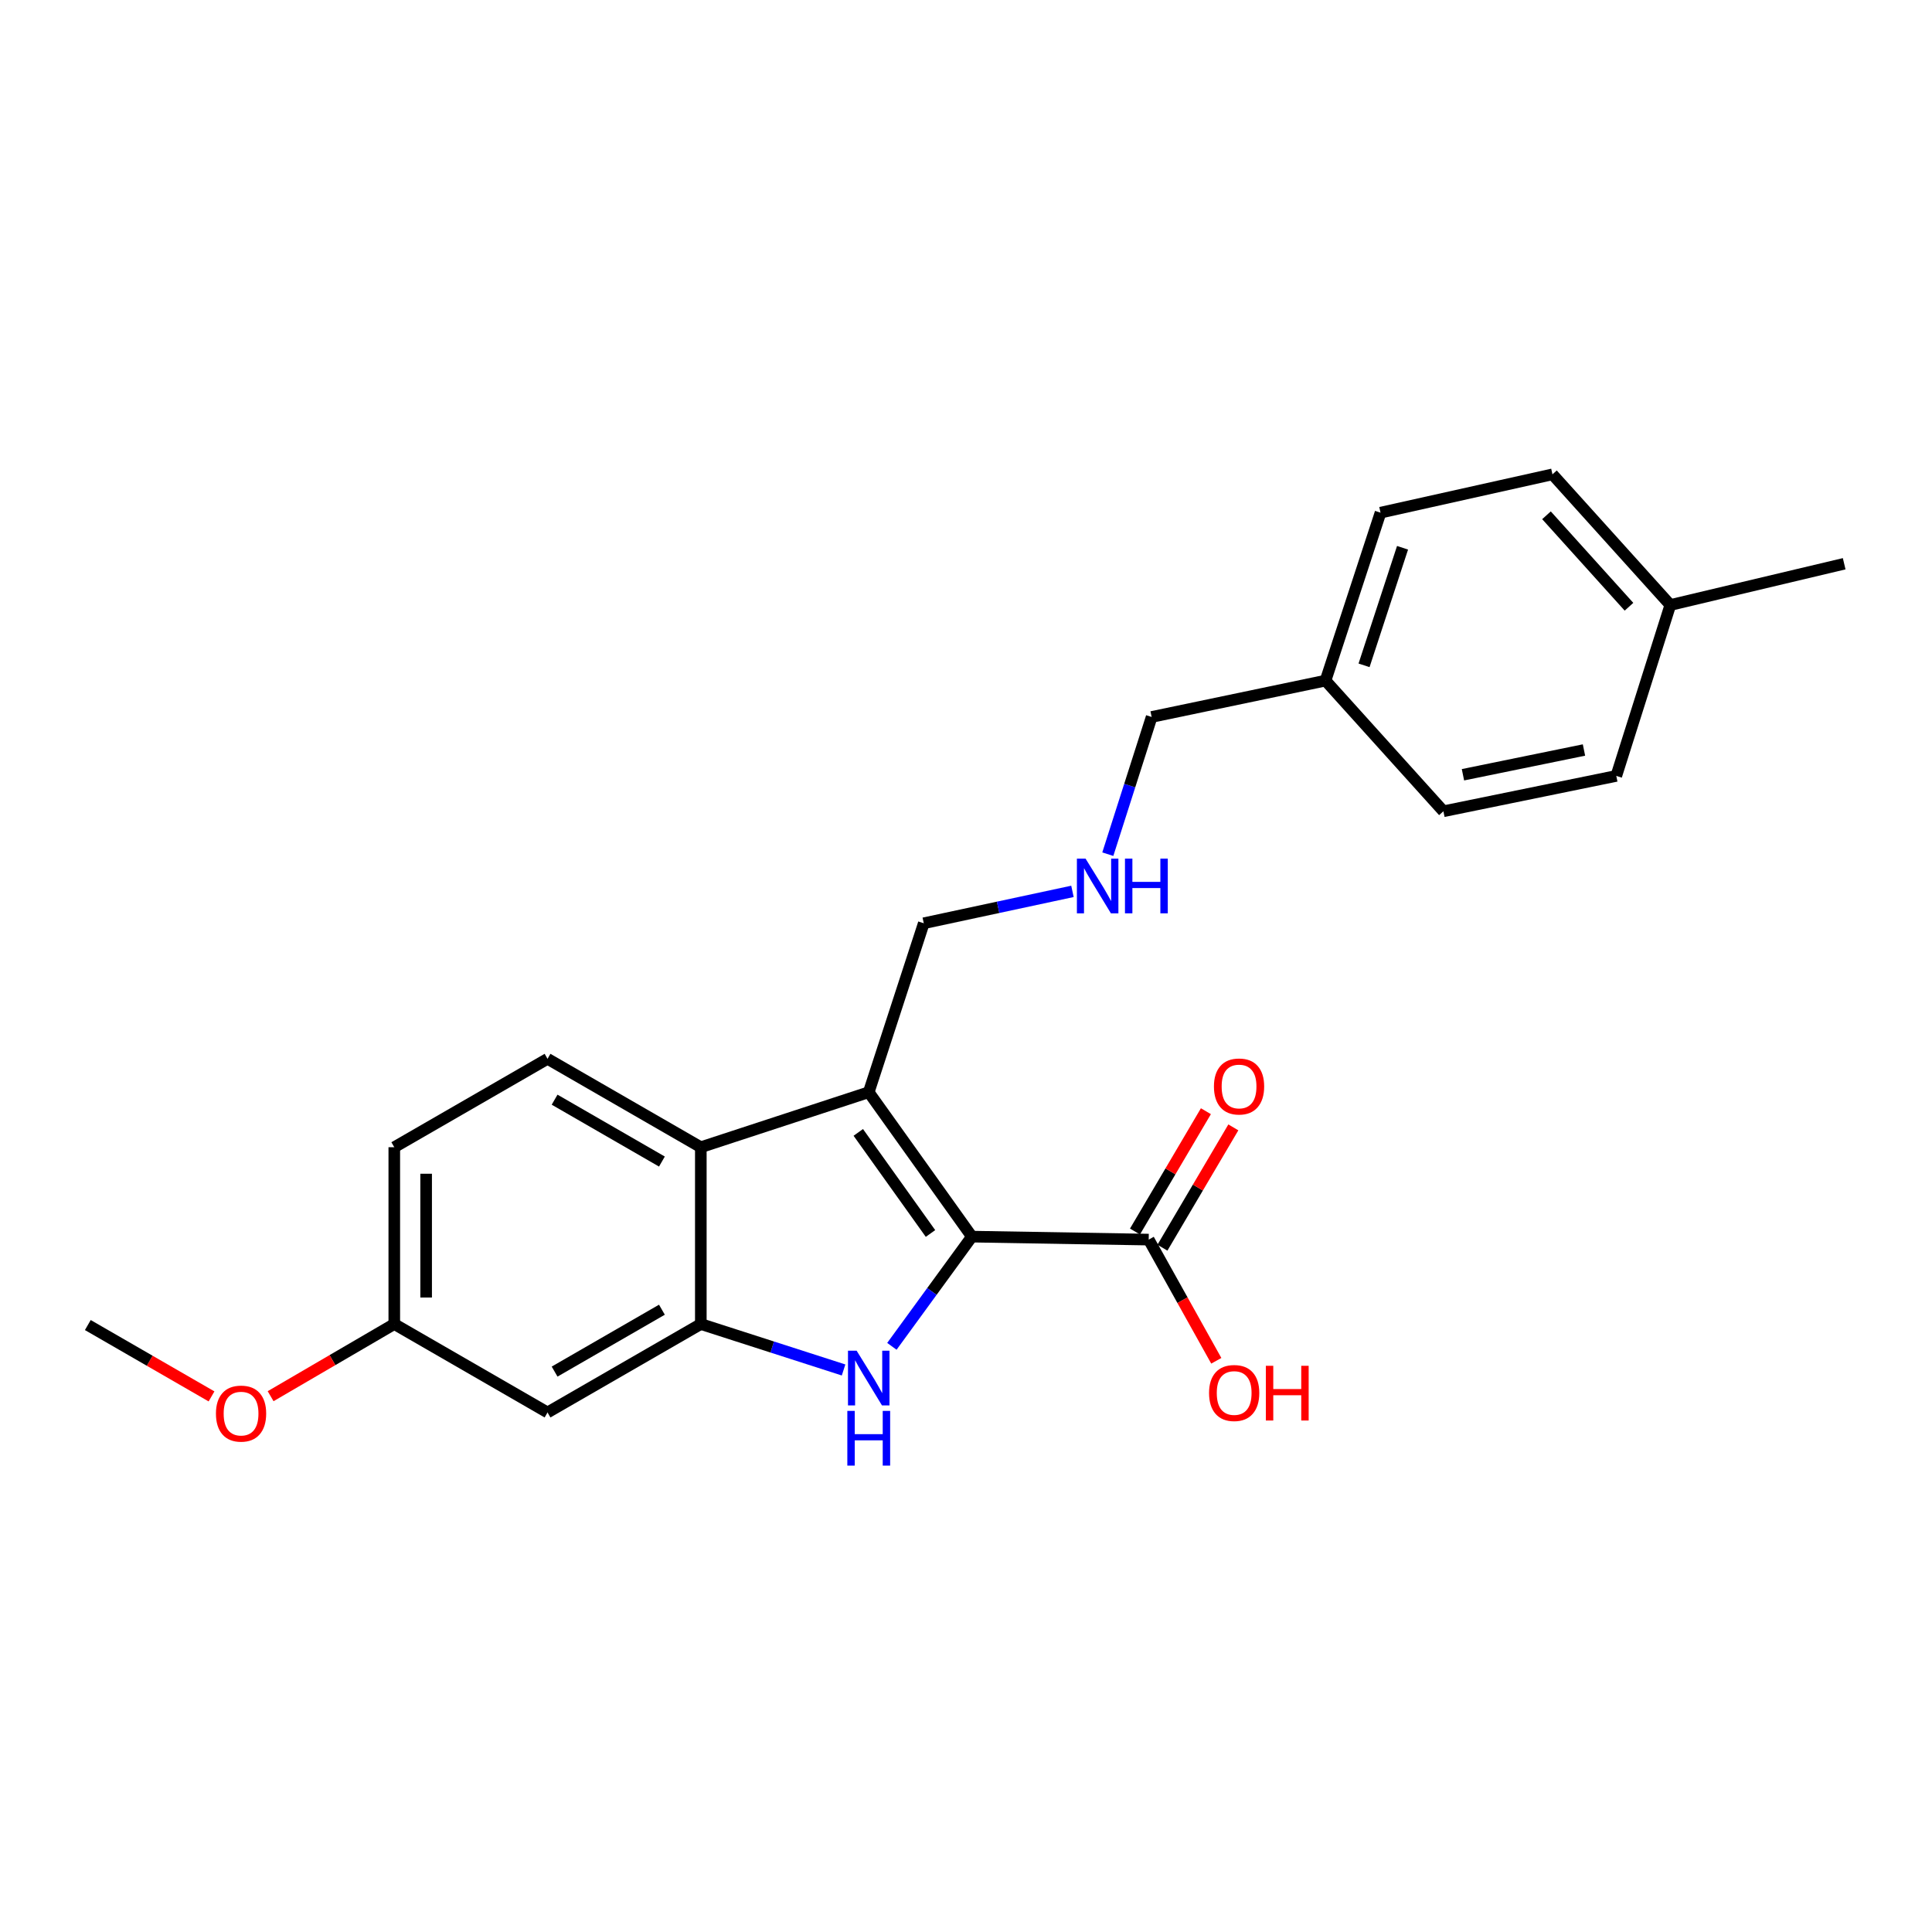 <?xml version='1.0' encoding='iso-8859-1'?>
<svg version='1.1' baseProfile='full'
              xmlns='http://www.w3.org/2000/svg'
                      xmlns:rdkit='http://www.rdkit.org/xml'
                      xmlns:xlink='http://www.w3.org/1999/xlink'
                  xml:space='preserve'
width='1000px' height='1000px' viewBox='0 0 1000 1000'>
<!-- END OF HEADER -->
<rect style='opacity:1.0;fill:#FFFFFF;stroke:none' width='1000' height='1000' x='0' y='0'> </rect>
<path class='bond-0' d='M 503.05,640.077 L 449.656,565.331' style='fill:none;fill-rule:evenodd;stroke:#000000;stroke-width:6px;stroke-linecap:butt;stroke-linejoin:miter;stroke-opacity:1' />
<path class='bond-0' d='M 481.624,638.449 L 444.248,586.127' style='fill:none;fill-rule:evenodd;stroke:#000000;stroke-width:6px;stroke-linecap:butt;stroke-linejoin:miter;stroke-opacity:1' />
<path class='bond-1' d='M 503.05,640.077 L 482.343,668.469' style='fill:none;fill-rule:evenodd;stroke:#000000;stroke-width:6px;stroke-linecap:butt;stroke-linejoin:miter;stroke-opacity:1' />
<path class='bond-1' d='M 482.343,668.469 L 461.636,696.86' style='fill:none;fill-rule:evenodd;stroke:#0000FF;stroke-width:6px;stroke-linecap:butt;stroke-linejoin:miter;stroke-opacity:1' />
<path class='bond-4' d='M 503.05,640.077 L 594.569,641.616' style='fill:none;fill-rule:evenodd;stroke:#000000;stroke-width:6px;stroke-linecap:butt;stroke-linejoin:miter;stroke-opacity:1' />
<path class='bond-3' d='M 449.656,565.331 L 362.744,593.8' style='fill:none;fill-rule:evenodd;stroke:#000000;stroke-width:6px;stroke-linecap:butt;stroke-linejoin:miter;stroke-opacity:1' />
<path class='bond-8' d='M 449.656,565.331 L 478.144,477.878' style='fill:none;fill-rule:evenodd;stroke:#000000;stroke-width:6px;stroke-linecap:butt;stroke-linejoin:miter;stroke-opacity:1' />
<path class='bond-2' d='M 436.633,709.095 L 399.689,697.207' style='fill:none;fill-rule:evenodd;stroke:#0000FF;stroke-width:6px;stroke-linecap:butt;stroke-linejoin:miter;stroke-opacity:1' />
<path class='bond-2' d='M 399.689,697.207 L 362.744,685.319' style='fill:none;fill-rule:evenodd;stroke:#000000;stroke-width:6px;stroke-linecap:butt;stroke-linejoin:miter;stroke-opacity:1' />
<path class='bond-5' d='M 362.744,685.319 L 283.399,731.084' style='fill:none;fill-rule:evenodd;stroke:#000000;stroke-width:6px;stroke-linecap:butt;stroke-linejoin:miter;stroke-opacity:1' />
<path class='bond-5' d='M 342.604,677.901 L 287.063,709.936' style='fill:none;fill-rule:evenodd;stroke:#000000;stroke-width:6px;stroke-linecap:butt;stroke-linejoin:miter;stroke-opacity:1' />
<path class='bond-23' d='M 362.744,685.319 L 362.744,593.8' style='fill:none;fill-rule:evenodd;stroke:#000000;stroke-width:6px;stroke-linecap:butt;stroke-linejoin:miter;stroke-opacity:1' />
<path class='bond-6' d='M 362.744,593.8 L 283.399,548.045' style='fill:none;fill-rule:evenodd;stroke:#000000;stroke-width:6px;stroke-linecap:butt;stroke-linejoin:miter;stroke-opacity:1' />
<path class='bond-6' d='M 342.606,601.221 L 287.064,569.192' style='fill:none;fill-rule:evenodd;stroke:#000000;stroke-width:6px;stroke-linecap:butt;stroke-linejoin:miter;stroke-opacity:1' />
<path class='bond-7' d='M 601.672,645.803 L 620.025,614.666' style='fill:none;fill-rule:evenodd;stroke:#000000;stroke-width:6px;stroke-linecap:butt;stroke-linejoin:miter;stroke-opacity:1' />
<path class='bond-7' d='M 620.025,614.666 L 638.377,583.529' style='fill:none;fill-rule:evenodd;stroke:#FF0000;stroke-width:6px;stroke-linecap:butt;stroke-linejoin:miter;stroke-opacity:1' />
<path class='bond-7' d='M 587.467,637.43 L 605.82,606.293' style='fill:none;fill-rule:evenodd;stroke:#000000;stroke-width:6px;stroke-linecap:butt;stroke-linejoin:miter;stroke-opacity:1' />
<path class='bond-7' d='M 605.82,606.293 L 624.173,575.156' style='fill:none;fill-rule:evenodd;stroke:#FF0000;stroke-width:6px;stroke-linecap:butt;stroke-linejoin:miter;stroke-opacity:1' />
<path class='bond-11' d='M 594.569,641.616 L 612.061,672.98' style='fill:none;fill-rule:evenodd;stroke:#000000;stroke-width:6px;stroke-linecap:butt;stroke-linejoin:miter;stroke-opacity:1' />
<path class='bond-11' d='M 612.061,672.98 L 629.552,704.344' style='fill:none;fill-rule:evenodd;stroke:#FF0000;stroke-width:6px;stroke-linecap:butt;stroke-linejoin:miter;stroke-opacity:1' />
<path class='bond-10' d='M 283.399,731.084 L 204.081,685.319' style='fill:none;fill-rule:evenodd;stroke:#000000;stroke-width:6px;stroke-linecap:butt;stroke-linejoin:miter;stroke-opacity:1' />
<path class='bond-12' d='M 283.399,548.045 L 204.081,593.8' style='fill:none;fill-rule:evenodd;stroke:#000000;stroke-width:6px;stroke-linecap:butt;stroke-linejoin:miter;stroke-opacity:1' />
<path class='bond-9' d='M 478.144,477.878 L 516.623,469.627' style='fill:none;fill-rule:evenodd;stroke:#000000;stroke-width:6px;stroke-linecap:butt;stroke-linejoin:miter;stroke-opacity:1' />
<path class='bond-9' d='M 516.623,469.627 L 555.101,461.375' style='fill:none;fill-rule:evenodd;stroke:#0000FF;stroke-width:6px;stroke-linecap:butt;stroke-linejoin:miter;stroke-opacity:1' />
<path class='bond-20' d='M 573.4,442.122 L 584.745,406.61' style='fill:none;fill-rule:evenodd;stroke:#0000FF;stroke-width:6px;stroke-linecap:butt;stroke-linejoin:miter;stroke-opacity:1' />
<path class='bond-20' d='M 584.745,406.61 L 596.09,371.098' style='fill:none;fill-rule:evenodd;stroke:#000000;stroke-width:6px;stroke-linecap:butt;stroke-linejoin:miter;stroke-opacity:1' />
<path class='bond-19' d='M 204.081,685.319 L 172.074,703.995' style='fill:none;fill-rule:evenodd;stroke:#000000;stroke-width:6px;stroke-linecap:butt;stroke-linejoin:miter;stroke-opacity:1' />
<path class='bond-19' d='M 172.074,703.995 L 140.068,722.672' style='fill:none;fill-rule:evenodd;stroke:#FF0000;stroke-width:6px;stroke-linecap:butt;stroke-linejoin:miter;stroke-opacity:1' />
<path class='bond-24' d='M 204.081,685.319 L 204.081,593.8' style='fill:none;fill-rule:evenodd;stroke:#000000;stroke-width:6px;stroke-linecap:butt;stroke-linejoin:miter;stroke-opacity:1' />
<path class='bond-24' d='M 220.569,671.592 L 220.569,607.528' style='fill:none;fill-rule:evenodd;stroke:#000000;stroke-width:6px;stroke-linecap:butt;stroke-linejoin:miter;stroke-opacity:1' />
<path class='bond-13' d='M 686.089,352.284 L 596.09,371.098' style='fill:none;fill-rule:evenodd;stroke:#000000;stroke-width:6px;stroke-linecap:butt;stroke-linejoin:miter;stroke-opacity:1' />
<path class='bond-17' d='M 686.089,352.284 L 747.104,419.913' style='fill:none;fill-rule:evenodd;stroke:#000000;stroke-width:6px;stroke-linecap:butt;stroke-linejoin:miter;stroke-opacity:1' />
<path class='bond-18' d='M 686.089,352.284 L 714.558,265.354' style='fill:none;fill-rule:evenodd;stroke:#000000;stroke-width:6px;stroke-linecap:butt;stroke-linejoin:miter;stroke-opacity:1' />
<path class='bond-18' d='M 706.028,344.376 L 725.957,283.525' style='fill:none;fill-rule:evenodd;stroke:#000000;stroke-width:6px;stroke-linecap:butt;stroke-linejoin:miter;stroke-opacity:1' />
<path class='bond-14' d='M 864.556,313.151 L 803.549,245.522' style='fill:none;fill-rule:evenodd;stroke:#000000;stroke-width:6px;stroke-linecap:butt;stroke-linejoin:miter;stroke-opacity:1' />
<path class='bond-14' d='M 843.162,314.051 L 800.457,266.71' style='fill:none;fill-rule:evenodd;stroke:#000000;stroke-width:6px;stroke-linecap:butt;stroke-linejoin:miter;stroke-opacity:1' />
<path class='bond-21' d='M 864.556,313.151 L 954.545,291.799' style='fill:none;fill-rule:evenodd;stroke:#000000;stroke-width:6px;stroke-linecap:butt;stroke-linejoin:miter;stroke-opacity:1' />
<path class='bond-25' d='M 864.556,313.151 L 836.59,401.611' style='fill:none;fill-rule:evenodd;stroke:#000000;stroke-width:6px;stroke-linecap:butt;stroke-linejoin:miter;stroke-opacity:1' />
<path class='bond-15' d='M 836.59,401.611 L 747.104,419.913' style='fill:none;fill-rule:evenodd;stroke:#000000;stroke-width:6px;stroke-linecap:butt;stroke-linejoin:miter;stroke-opacity:1' />
<path class='bond-15' d='M 819.863,388.202 L 757.223,401.014' style='fill:none;fill-rule:evenodd;stroke:#000000;stroke-width:6px;stroke-linecap:butt;stroke-linejoin:miter;stroke-opacity:1' />
<path class='bond-16' d='M 803.549,245.522 L 714.558,265.354' style='fill:none;fill-rule:evenodd;stroke:#000000;stroke-width:6px;stroke-linecap:butt;stroke-linejoin:miter;stroke-opacity:1' />
<path class='bond-22' d='M 109.483,722.777 L 77.469,704.309' style='fill:none;fill-rule:evenodd;stroke:#FF0000;stroke-width:6px;stroke-linecap:butt;stroke-linejoin:miter;stroke-opacity:1' />
<path class='bond-22' d='M 77.469,704.309 L 45.455,685.842' style='fill:none;fill-rule:evenodd;stroke:#000000;stroke-width:6px;stroke-linecap:butt;stroke-linejoin:miter;stroke-opacity:1' />
<path  class='atom-2' d='M 443.396 699.125
L 452.676 714.125
Q 453.596 715.605, 455.076 718.285
Q 456.556 720.965, 456.636 721.125
L 456.636 699.125
L 460.396 699.125
L 460.396 727.445
L 456.516 727.445
L 446.556 711.045
Q 445.396 709.125, 444.156 706.925
Q 442.956 704.725, 442.596 704.045
L 442.596 727.445
L 438.916 727.445
L 438.916 699.125
L 443.396 699.125
' fill='#0000FF'/>
<path  class='atom-2' d='M 438.576 730.277
L 442.416 730.277
L 442.416 742.317
L 456.896 742.317
L 456.896 730.277
L 460.736 730.277
L 460.736 758.597
L 456.896 758.597
L 456.896 745.517
L 442.416 745.517
L 442.416 758.597
L 438.576 758.597
L 438.576 730.277
' fill='#0000FF'/>
<path  class='atom-8' d='M 628.332 562.36
Q 628.332 555.56, 631.692 551.76
Q 635.052 547.96, 641.332 547.96
Q 647.612 547.96, 650.972 551.76
Q 654.332 555.56, 654.332 562.36
Q 654.332 569.24, 650.932 573.16
Q 647.532 577.04, 641.332 577.04
Q 635.092 577.04, 631.692 573.16
Q 628.332 569.28, 628.332 562.36
M 641.332 573.84
Q 645.652 573.84, 647.972 570.96
Q 650.332 568.04, 650.332 562.36
Q 650.332 556.8, 647.972 554
Q 645.652 551.16, 641.332 551.16
Q 637.012 551.16, 634.652 553.96
Q 632.332 556.76, 632.332 562.36
Q 632.332 568.08, 634.652 570.96
Q 637.012 573.84, 641.332 573.84
' fill='#FF0000'/>
<path  class='atom-10' d='M 561.882 444.418
L 571.162 459.418
Q 572.082 460.898, 573.562 463.578
Q 575.042 466.258, 575.122 466.418
L 575.122 444.418
L 578.882 444.418
L 578.882 472.738
L 575.002 472.738
L 565.042 456.338
Q 563.882 454.418, 562.642 452.218
Q 561.442 450.018, 561.082 449.338
L 561.082 472.738
L 557.402 472.738
L 557.402 444.418
L 561.882 444.418
' fill='#0000FF'/>
<path  class='atom-10' d='M 582.282 444.418
L 586.122 444.418
L 586.122 456.458
L 600.602 456.458
L 600.602 444.418
L 604.442 444.418
L 604.442 472.738
L 600.602 472.738
L 600.602 459.658
L 586.122 459.658
L 586.122 472.738
L 582.282 472.738
L 582.282 444.418
' fill='#0000FF'/>
<path  class='atom-12' d='M 625.804 721.014
Q 625.804 714.214, 629.164 710.414
Q 632.524 706.614, 638.804 706.614
Q 645.084 706.614, 648.444 710.414
Q 651.804 714.214, 651.804 721.014
Q 651.804 727.894, 648.404 731.814
Q 645.004 735.694, 638.804 735.694
Q 632.564 735.694, 629.164 731.814
Q 625.804 727.934, 625.804 721.014
M 638.804 732.494
Q 643.124 732.494, 645.444 729.614
Q 647.804 726.694, 647.804 721.014
Q 647.804 715.454, 645.444 712.654
Q 643.124 709.814, 638.804 709.814
Q 634.484 709.814, 632.124 712.614
Q 629.804 715.414, 629.804 721.014
Q 629.804 726.734, 632.124 729.614
Q 634.484 732.494, 638.804 732.494
' fill='#FF0000'/>
<path  class='atom-12' d='M 655.204 706.934
L 659.044 706.934
L 659.044 718.974
L 673.524 718.974
L 673.524 706.934
L 677.364 706.934
L 677.364 735.254
L 673.524 735.254
L 673.524 722.174
L 659.044 722.174
L 659.044 735.254
L 655.204 735.254
L 655.204 706.934
' fill='#FF0000'/>
<path  class='atom-20' d='M 111.772 731.677
Q 111.772 724.877, 115.132 721.077
Q 118.492 717.277, 124.772 717.277
Q 131.052 717.277, 134.412 721.077
Q 137.772 724.877, 137.772 731.677
Q 137.772 738.557, 134.372 742.477
Q 130.972 746.357, 124.772 746.357
Q 118.532 746.357, 115.132 742.477
Q 111.772 738.597, 111.772 731.677
M 124.772 743.157
Q 129.092 743.157, 131.412 740.277
Q 133.772 737.357, 133.772 731.677
Q 133.772 726.117, 131.412 723.317
Q 129.092 720.477, 124.772 720.477
Q 120.452 720.477, 118.092 723.277
Q 115.772 726.077, 115.772 731.677
Q 115.772 737.397, 118.092 740.277
Q 120.452 743.157, 124.772 743.157
' fill='#FF0000'/>
</svg>
